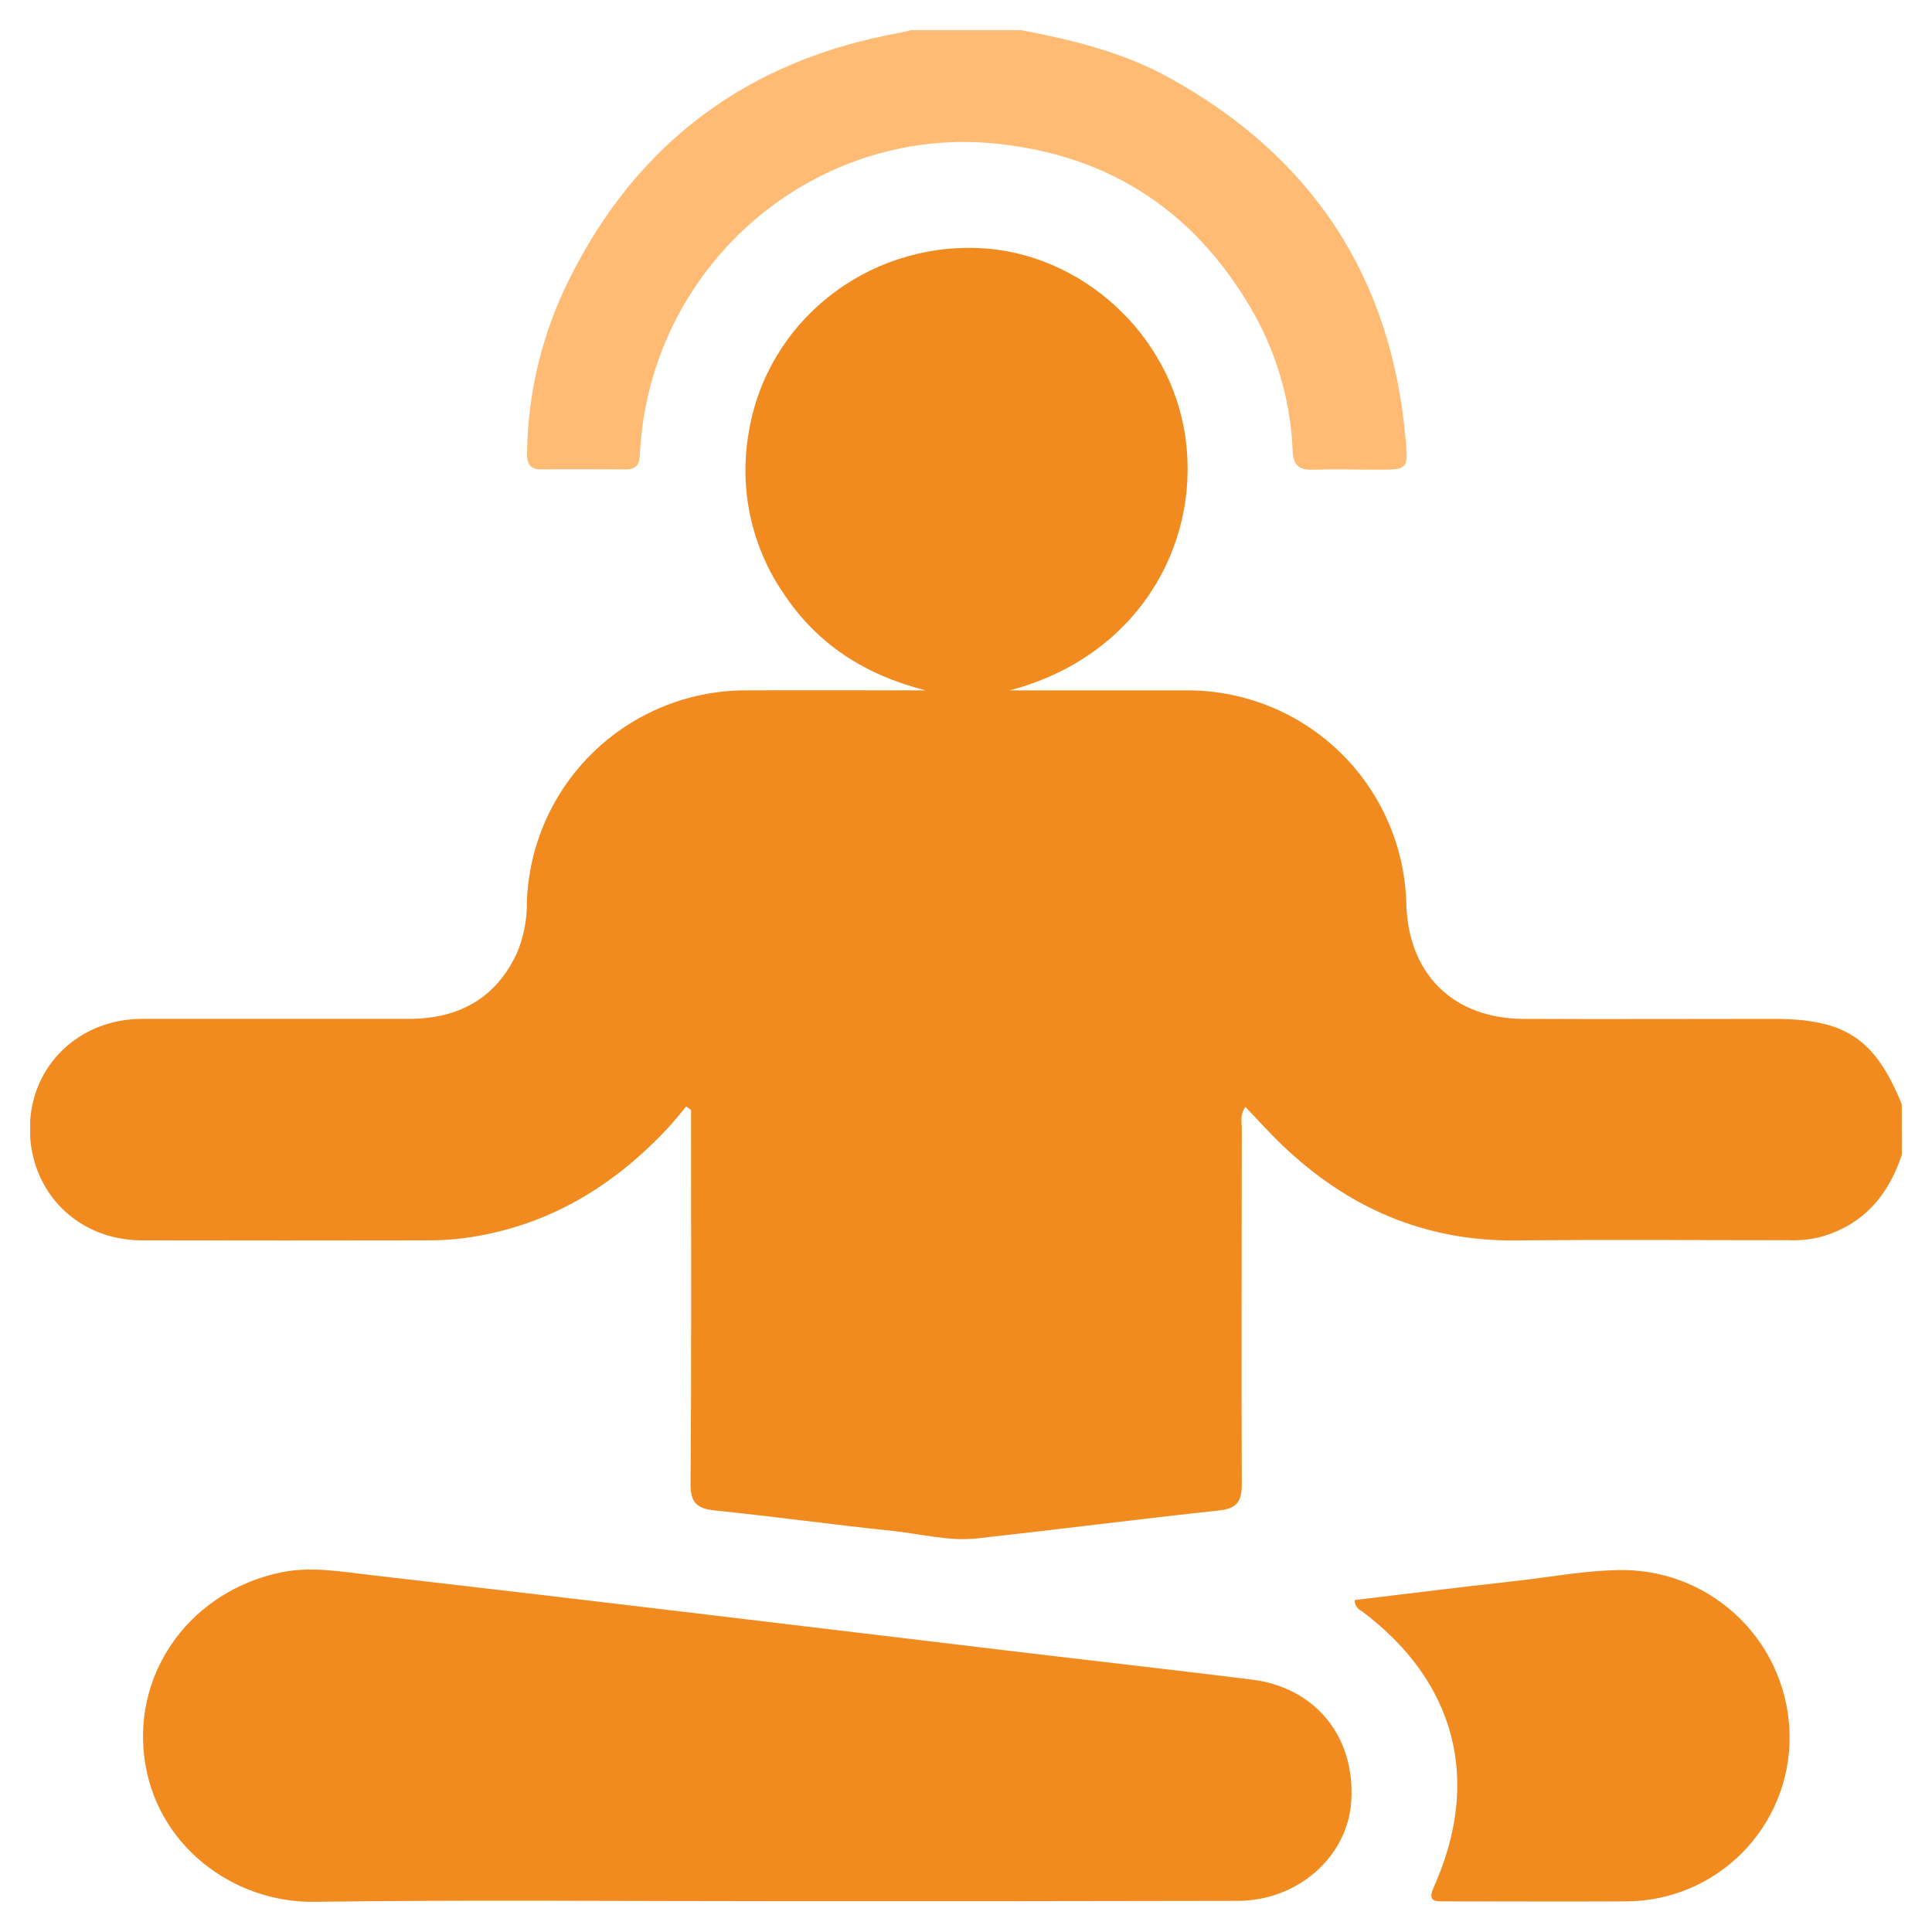 <svg xmlns="http://www.w3.org/2000/svg" fill="none" viewBox="0 0 64 64" height="64" width="64">
<g clip-path="url(#clip0_812_2377)">
<path fill="#F18B1F" d="M63 38.26C62.541 39.627 61.699 40.605 60.252 40.991C59.917 41.066 59.574 41.097 59.231 41.083C56.226 41.083 53.222 41.06 50.219 41.091C47.188 41.122 44.643 40.005 42.48 37.938C42.063 37.539 41.672 37.104 41.256 36.668C41.064 36.939 41.136 37.167 41.136 37.376C41.136 41.306 41.12 45.238 41.136 49.173C41.136 49.769 40.944 49.981 40.364 50.038C37.703 50.325 35.047 50.665 32.386 50.96C31.436 51.067 30.504 50.81 29.564 50.713C27.602 50.508 25.647 50.238 23.685 50.036C23.091 49.975 22.867 49.784 22.876 49.147C22.907 45.236 22.893 41.327 22.893 37.416V36.77L22.731 36.653C22.517 36.907 22.314 37.169 22.084 37.41C20.246 39.367 18.043 40.663 15.351 41.017C14.971 41.065 14.589 41.089 14.206 41.088C11.04 41.094 7.874 41.094 4.709 41.088C2.575 41.088 0.99 39.491 0.99 37.388C0.99 35.33 2.596 33.755 4.709 33.751C7.652 33.751 10.596 33.751 13.54 33.751C15.171 33.751 16.426 33.091 17.129 31.559C17.348 31.036 17.458 30.474 17.453 29.907C17.509 28.033 18.289 26.253 19.629 24.941C20.97 23.629 22.766 22.887 24.642 22.869C26.598 22.86 28.554 22.869 30.664 22.869C28.617 22.349 27.073 21.326 25.976 19.689C24.895 18.126 24.474 16.201 24.802 14.33C25.395 10.686 28.666 8.058 32.432 8.218C35.777 8.36 38.808 11.04 39.276 14.543C39.753 18.131 37.622 21.777 33.448 22.869C35.457 22.869 37.384 22.869 39.311 22.869C41.209 22.863 43.034 23.6 44.394 24.923C45.754 26.247 46.541 28.05 46.586 29.946C46.652 32.269 48.141 33.741 50.466 33.752C53.227 33.765 55.99 33.752 58.753 33.752C61.125 33.752 62.108 34.399 62.998 36.577L63 38.26Z"></path>
<path fill="#FFBB73" d="M33.837 1C35.523 1.323 37.186 1.725 38.706 2.561C43.467 5.18 46.11 9.187 46.569 14.614C46.649 15.553 46.599 15.557 45.684 15.559C44.958 15.559 44.228 15.536 43.506 15.559C43.053 15.577 42.846 15.431 42.822 14.961C42.763 13.403 42.347 11.88 41.606 10.509C39.728 7.115 36.873 5.148 32.985 4.757C27.357 4.188 22.211 8.201 21.317 13.877C21.253 14.295 21.217 14.717 21.188 15.139C21.167 15.449 21.009 15.553 20.719 15.549C19.791 15.549 18.863 15.536 17.935 15.549C17.497 15.549 17.45 15.305 17.46 14.966C17.491 12.982 17.967 11.031 18.854 9.256C21.131 4.676 24.824 1.969 29.858 1.077C29.976 1.056 30.089 1.019 30.206 0.988L33.837 1Z"></path>
<path fill="#F18B1F" d="M25.523 62.979C20.484 62.979 15.445 62.932 10.405 63C7.719 63.035 5.138 61.115 4.78 58.207C4.421 55.298 6.385 52.683 9.33 52.083C10.316 51.883 11.3 52.064 12.276 52.175C15.975 52.601 19.673 53.036 23.369 53.48C26.967 53.91 30.563 54.341 34.159 54.772C36.597 55.063 39.038 55.336 41.474 55.64C43.587 55.904 44.905 57.546 44.761 59.681C44.638 61.516 42.983 62.966 41.002 62.968C35.842 62.98 30.682 62.983 25.523 62.979Z"></path>
<path fill="#F18B1F" d="M44.874 53.004C46.627 52.795 48.361 52.575 50.099 52.385C51.337 52.249 52.568 52.005 53.817 52.01C55.265 52.032 56.647 52.62 57.668 53.646C58.689 54.672 59.269 56.057 59.283 57.505C59.291 58.221 59.156 58.933 58.886 59.597C58.617 60.262 58.218 60.866 57.714 61.376C57.209 61.885 56.609 62.29 55.947 62.566C55.285 62.842 54.575 62.985 53.858 62.985C51.861 62.996 49.866 62.985 47.876 62.985C47.53 62.985 47.276 63.002 47.501 62.5C49.084 58.965 48.216 55.694 45.108 53.369C45.038 53.337 44.979 53.286 44.937 53.221C44.896 53.156 44.874 53.081 44.874 53.004Z"></path>
</g>
<defs>
<clipPath id="clip0_812_2377">
<rect transform="translate(1 1)" fill="white" height="62" width="62"></rect>
</clipPath>
</defs>
</svg>
